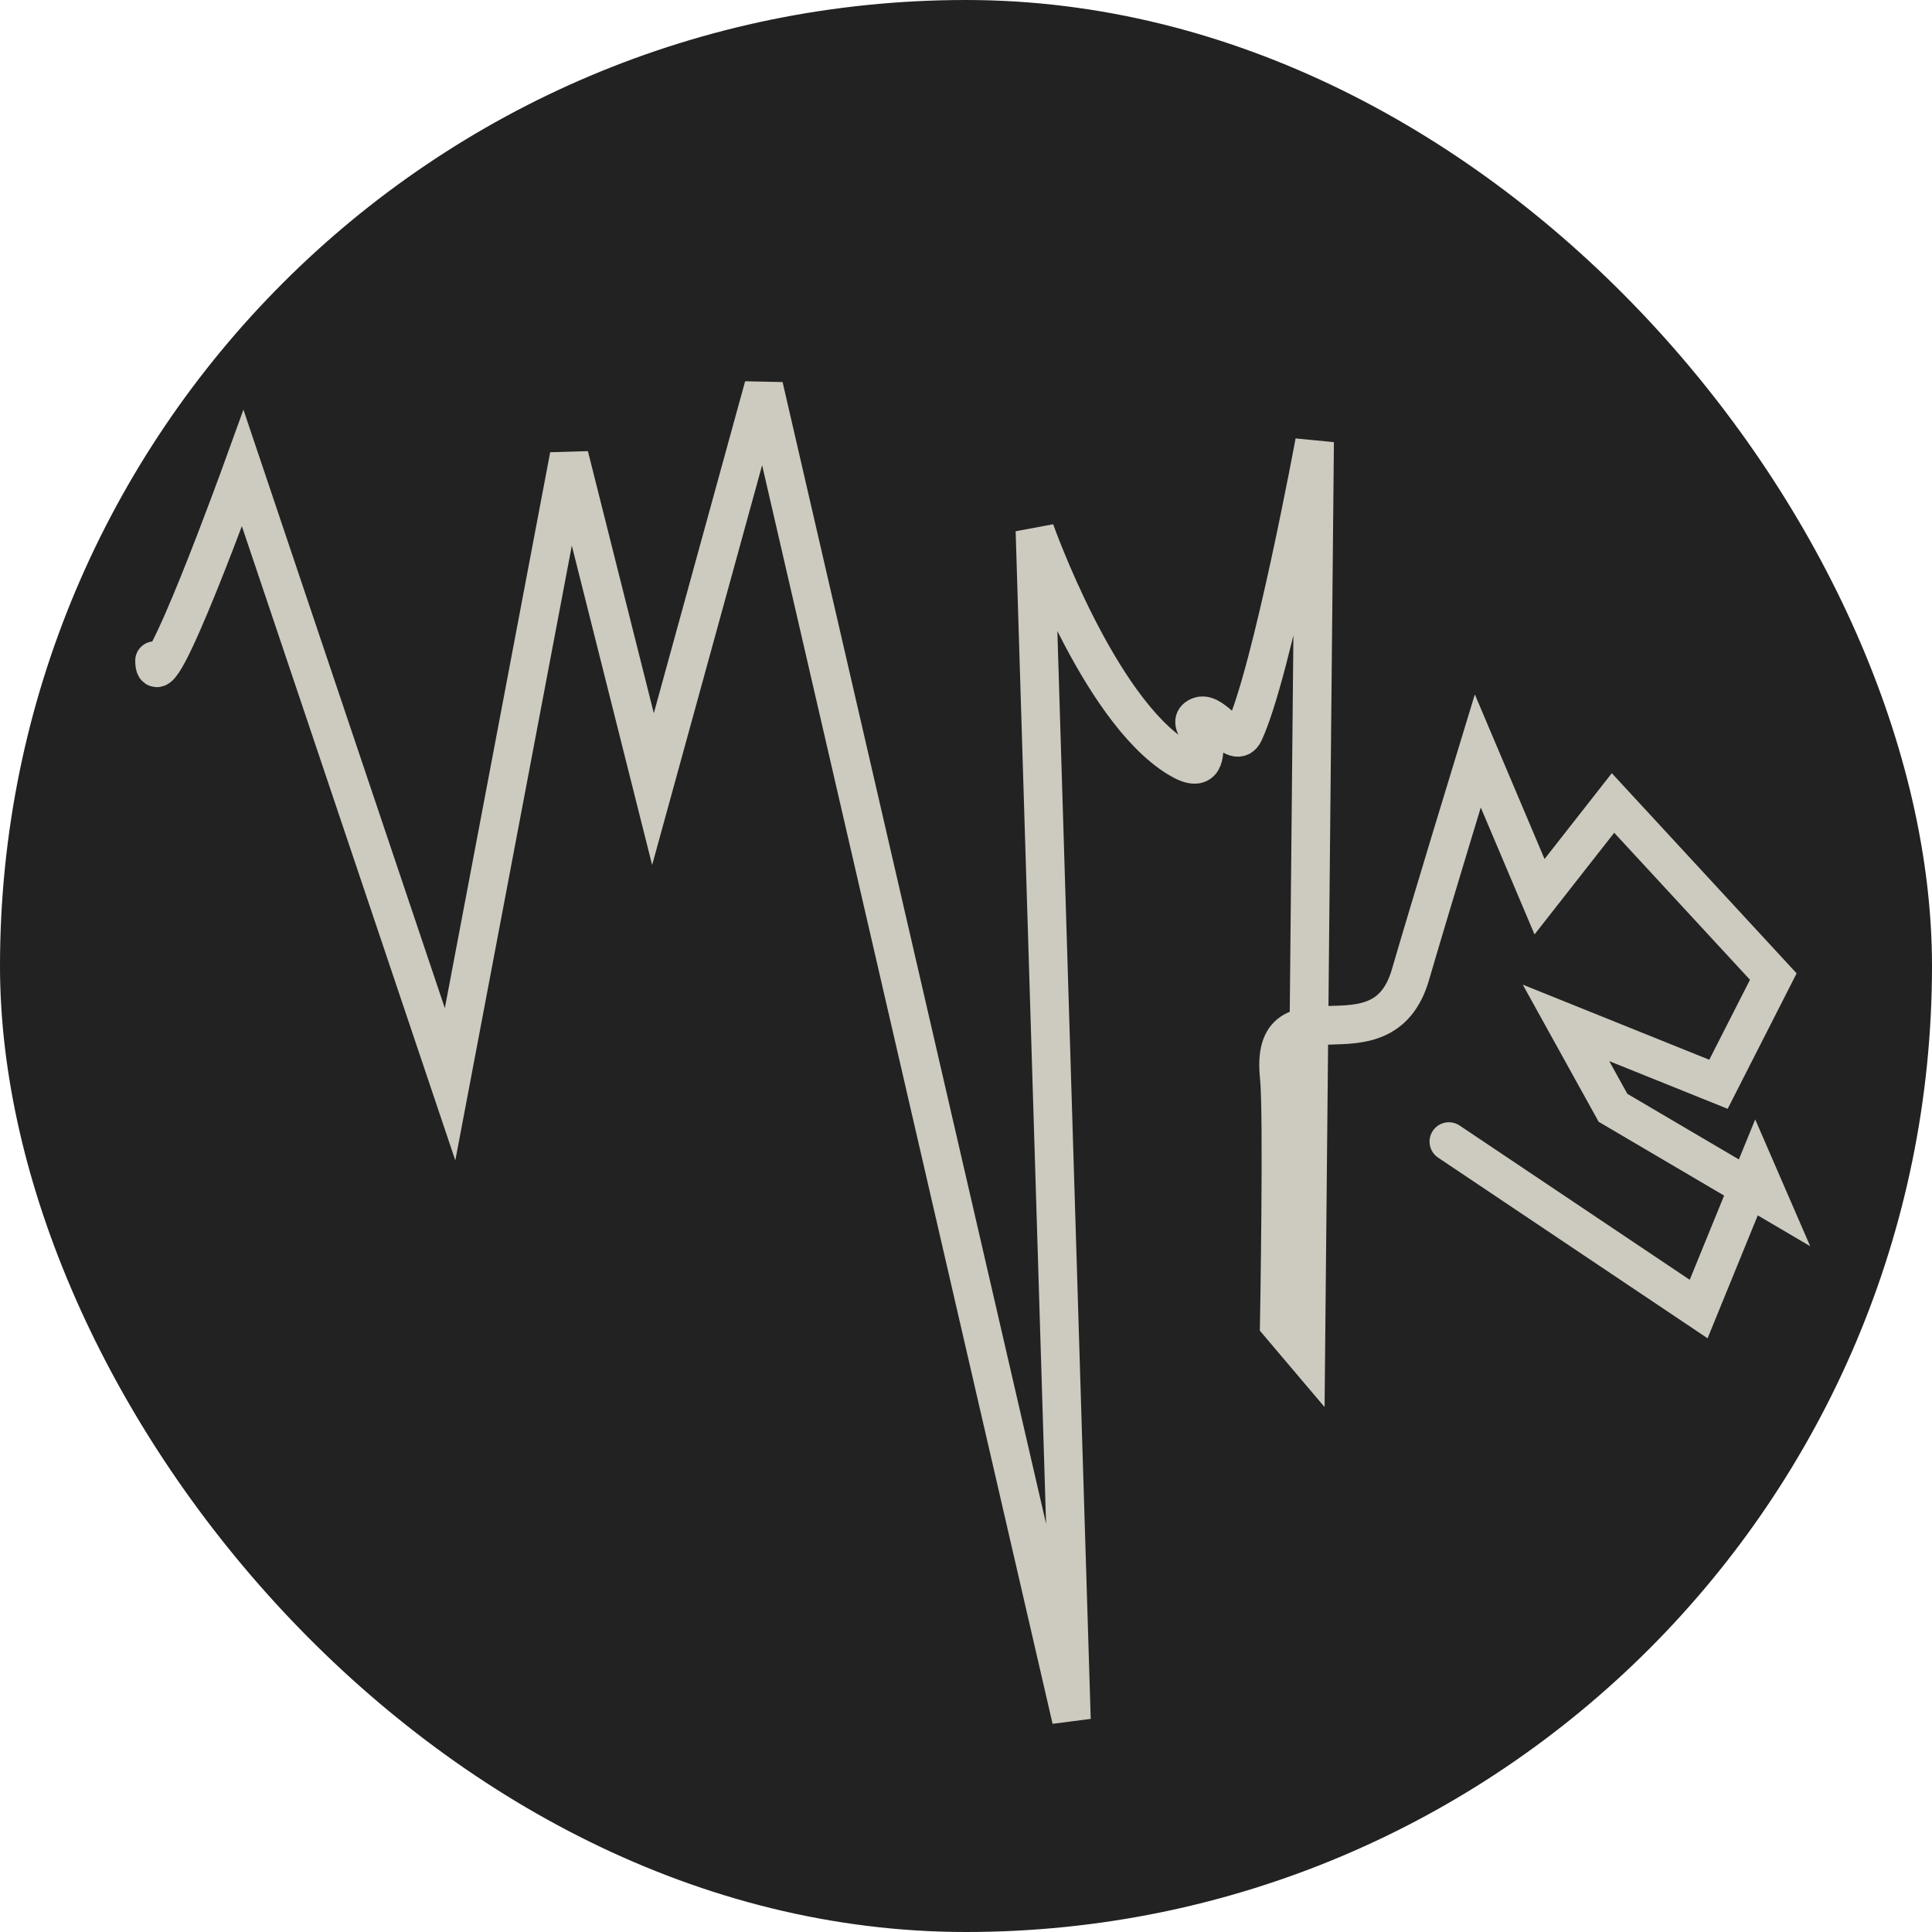 <?xml version="1.0" encoding="UTF-8"?> <svg xmlns="http://www.w3.org/2000/svg" width="100" height="100" viewBox="0 0 100 100" fill="none"><rect width="100" height="100" rx="50" fill="#222222"></rect><path d="M67.75 53.139L67.586 70.133L66.216 68.516C66.216 68.516 66.41 57.584 66.216 55.758C66.008 53.802 66.713 53.29 67.75 53.139C69.463 52.888 72.082 53.618 73.003 50.455C74.011 46.99 76.49 38.867 76.49 38.867L79.686 46.414L83.489 41.562L91.786 50.547L88.948 56.122L81.056 52.944L83.489 57.34L90.493 61.46L90.877 60.518L91.557 62.086L90.493 61.46L83.489 57.34L81.056 52.944L88.948 56.122L91.786 50.547L83.489 41.562L79.686 46.414L76.49 38.867C76.49 38.867 74.011 46.99 73.003 50.455C72.082 53.618 69.463 52.888 67.75 53.139Z" fill="#CDCBC0"></path><path d="M8 34.195C8 36.87 12.566 24.239 12.566 24.239L23.296 56.122L29.46 23.594L33.798 40.844L39.532 20L55.456 89L53.569 27.468C53.569 27.468 56.82 36.679 60.965 39.227C62.421 40.121 62.315 39.029 62.335 38.328C62.343 38.046 61.367 37.33 62.107 37.07C62.84 36.813 63.946 38.865 64.39 37.911C65.841 34.789 68.043 22.875 68.043 22.875L67.586 70.133L66.216 68.516C66.216 68.516 66.41 57.584 66.216 55.758C65.665 50.574 71.524 55.535 73.003 50.455C74.011 46.99 76.49 38.867 76.49 38.867L79.686 46.414L83.489 41.562L91.786 50.547L88.948 56.122L81.056 52.944L83.489 57.34L91.557 62.086L90.877 60.518L87.922 67.756L74.993 59.088" stroke="#CDCBC0" stroke-width="2" stroke-linecap="round"></path></svg> 